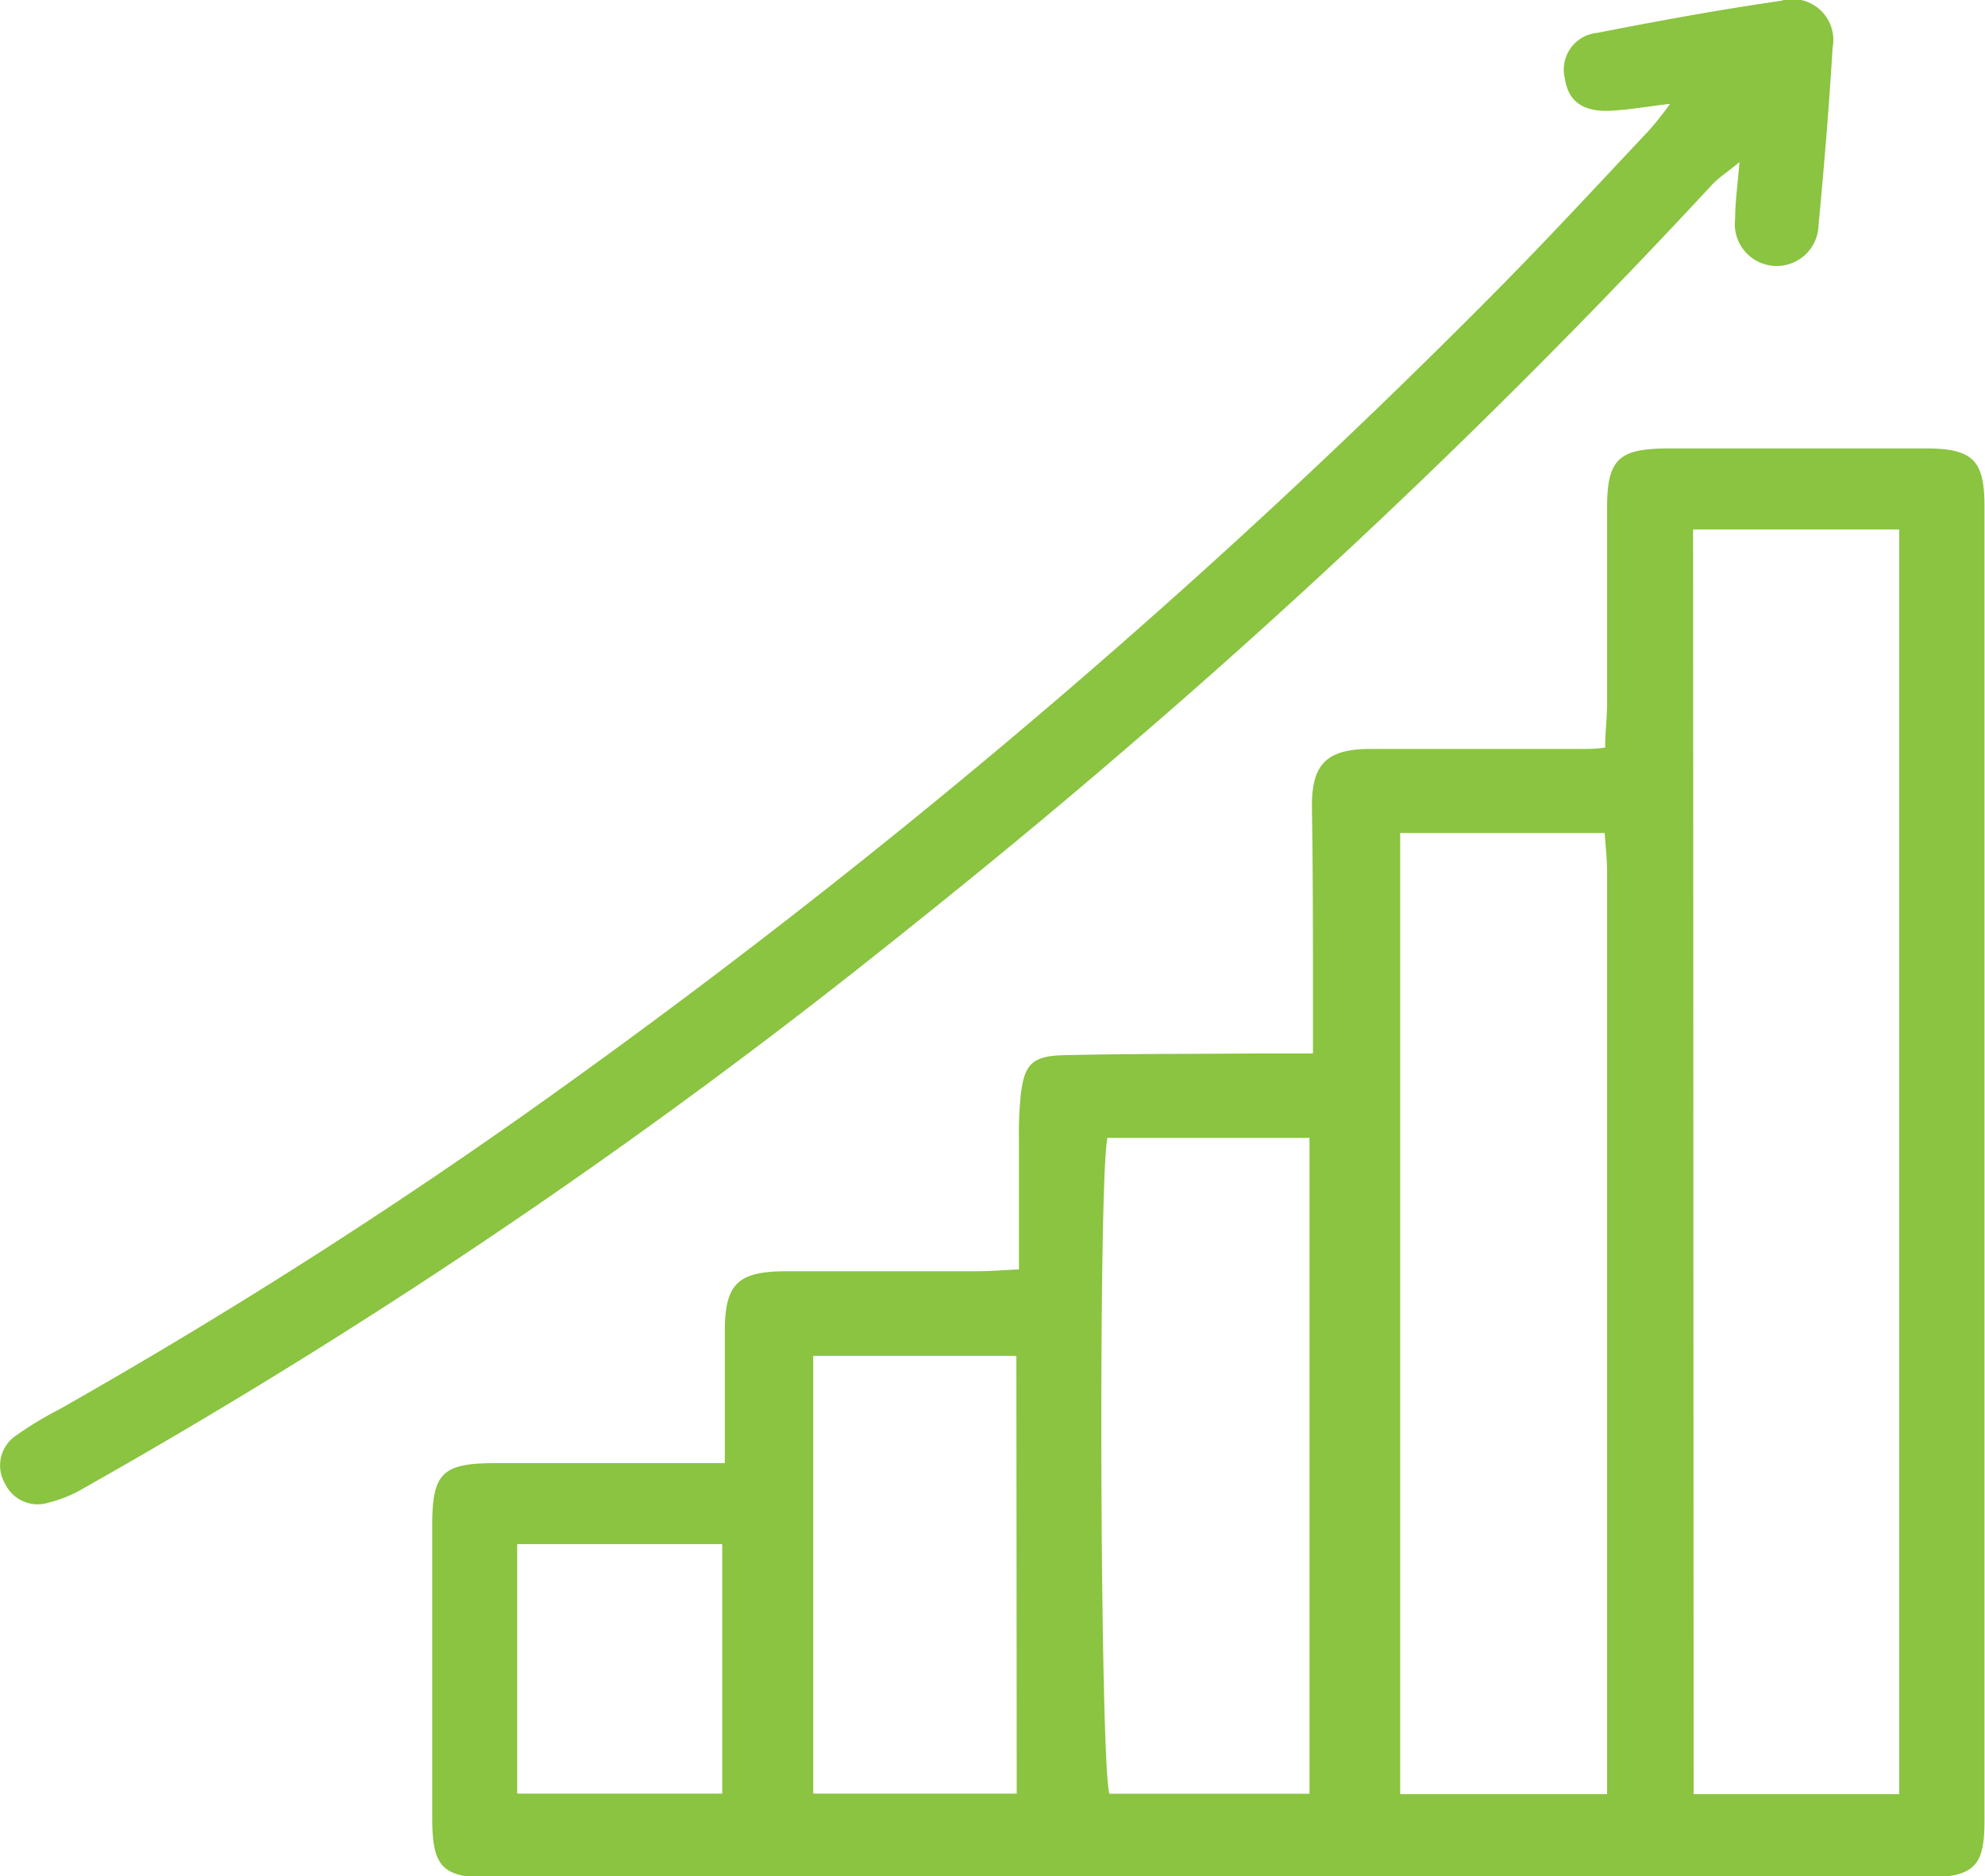 <svg xmlns="http://www.w3.org/2000/svg" viewBox="0 0 114.72 108.45"><defs><style>.cls-1{fill:#8ac440;}</style></defs><g id="Layer_2" data-name="Layer 2"><g id="B_-_WHY_CHOOUSE_US" data-name="B - WHY CHOOUSE US"><path class="cls-1" d="M41.74,89.25H29.89v14.42H41.74Zm17-10.88H47v25.3H58.76ZM64,65.77c-.54,2.72-.42,36.38.12,37.91H75.68V65.77ZM92.88,103.7v-2.8q0-18.42,0-36.85c0-4.54,0-9.07,0-13.61,0-.78-.09-1.56-.14-2.29H80.92V103.7Zm5,0h11.88V30.6H97.85Zm-22-42.76c0-1.29,0-2.25,0-3.21,0-3.72,0-7.43-.06-11.15,0-2.37.82-3.26,3.26-3.29,4.13,0,8.26,0,12.39,0,.37,0,.74,0,1.3-.08,0-.88.1-1.68.11-2.47,0-3.8,0-7.6,0-11.4,0-2.79.66-3.41,3.52-3.42q7.45,0,14.91,0c2.7,0,3.38.68,3.38,3.32q0,38,0,76c0,2.77-.63,3.3-3.85,3.3H46.15c-5.89,0-11.77,0-17.66,0-2.91,0-3.5-.58-3.51-3.4q0-8.49,0-17c0-3,.6-3.56,3.59-3.57H41.89V79.63c0-.89,0-1.79,0-2.68,0-2.74.75-3.46,3.51-3.47h11c.75,0,1.49-.06,2.49-.11,0-2.58,0-5,0-7.46A21.59,21.59,0,0,1,59,63.23c.21-1.73.67-2.2,2.5-2.24,3.82-.09,7.64-.07,11.46-.1h2.93"/><path class="cls-1" d="M96.52,6c-1.34.16-2.39.35-3.44.4-1.61.08-2.45-.56-2.64-1.86A2.13,2.13,0,0,1,92.31,1.9c3.52-.69,7-1.33,10.6-1.85a2.36,2.36,0,0,1,3,2.72c-.2,3.42-.49,6.84-.81,10.25a2.42,2.42,0,1,1-4.82-.37c0-1,.14-1.92.25-3.28-.7.58-1.18.88-1.55,1.27A412.09,412.09,0,0,1,64.9,43.42c-4.46,3.84-9,7.56-13.63,11.24A350.63,350.63,0,0,1,4.87,86a7.62,7.62,0,0,1-2.09.86A2.08,2.08,0,0,1,.3,85.77,2.08,2.08,0,0,1,.89,83a20.61,20.61,0,0,1,2.52-1.53,321,321,0,0,0,30-19.27A423.23,423.23,0,0,0,85.76,17.54c3.25-3.25,6.37-6.63,9.54-10A19,19,0,0,0,96.52,6"/></g></g></svg>